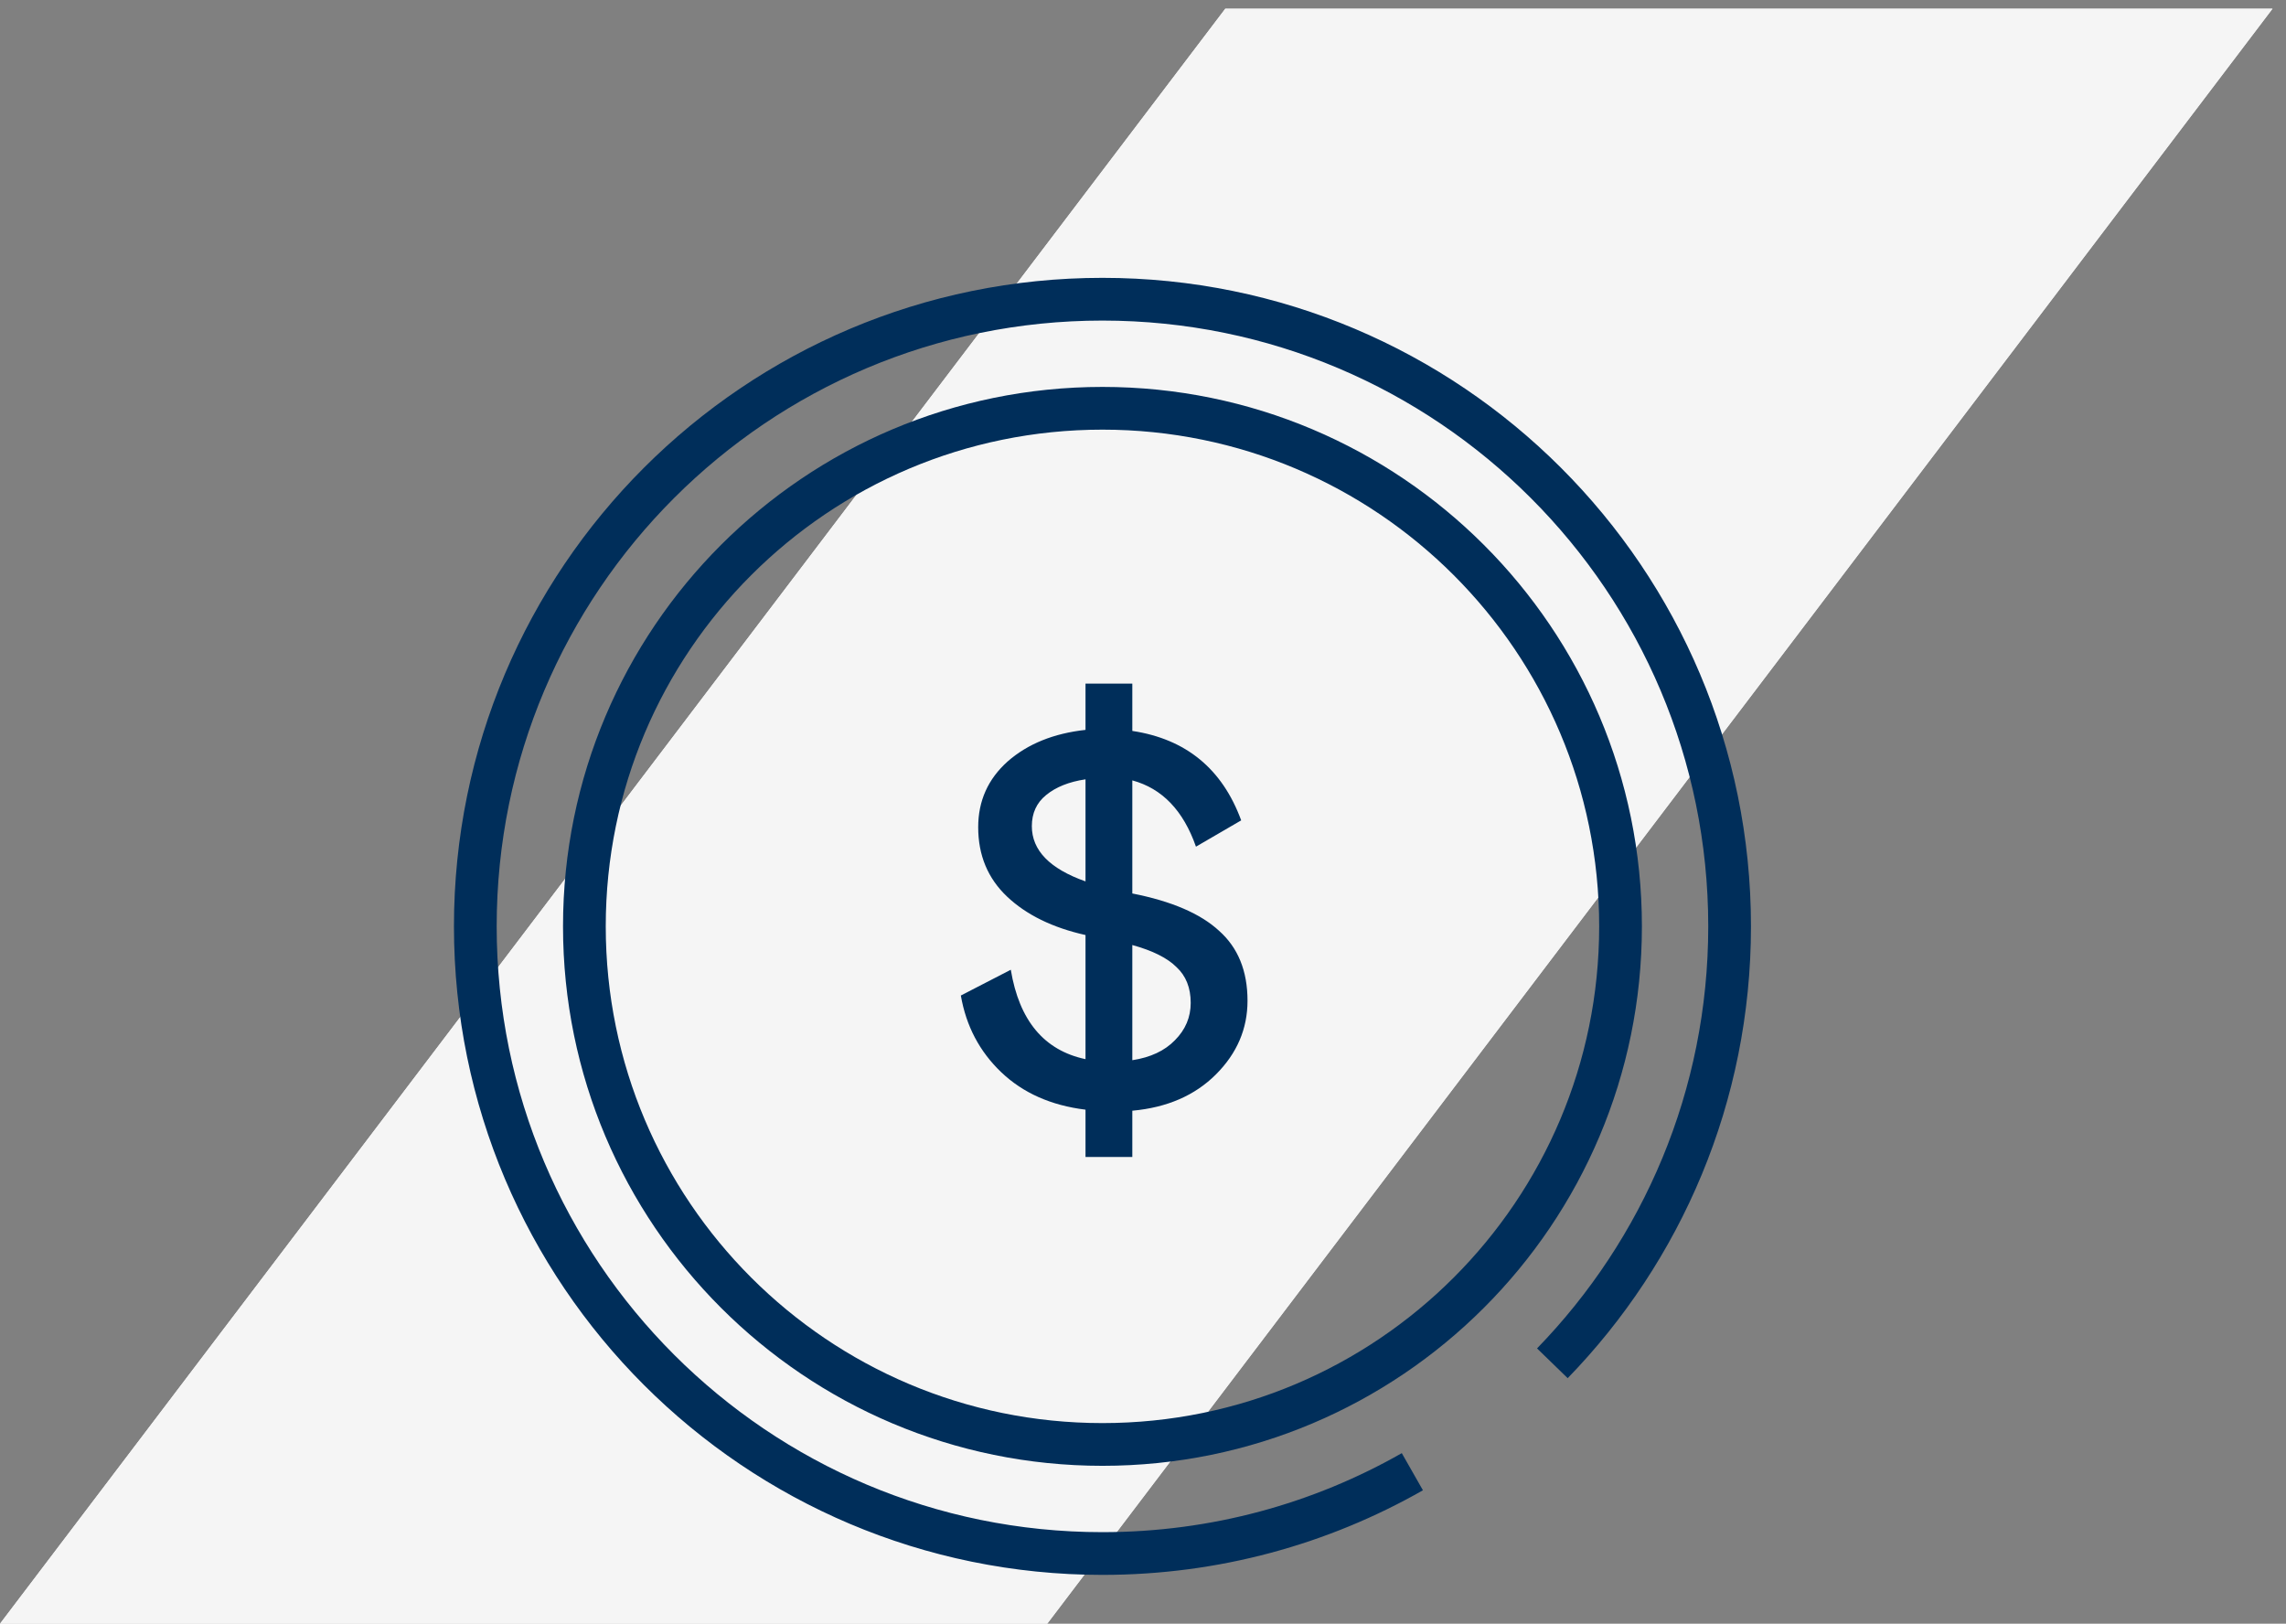<svg width="107" height="76" viewBox="0 0 107 76" fill="none" xmlns="http://www.w3.org/2000/svg">
<rect x="0" y="0" width="107" height="76" fill="#808080" stroke="none"/>
<g id="Group 1113">
<path id="Vector" d="M57.351 0.409H106.368L49.017 76H0L57.351 0.409Z" fill="#F5F5F5"/>
<path id="Vector_2" d="M57.351 0.409H106.368L49.017 76H0L57.351 0.409Z" fill="#F5F5F5"/>
<g id="money">
<path id="Vector_3" d="M72.661 63.81C77.795 58.524 80.957 51.311 80.957 43.36C80.957 27.148 67.814 14.005 51.602 14.005C35.39 14.005 22.248 27.148 22.248 43.36C22.248 59.572 35.39 72.714 51.602 72.714C56.878 72.714 61.829 71.322 66.108 68.885" stroke="#002E5A" stroke-width="2"/>
<path id="Vector_4" d="M51.602 67.609C64.995 67.609 75.852 56.752 75.852 43.359C75.852 29.967 64.995 19.11 51.602 19.11C38.21 19.11 27.353 29.967 27.353 43.359C27.353 56.752 38.21 67.609 51.602 67.609Z" stroke="#002E5A" stroke-width="2"/>
<path id="$" d="M50.809 54.154V51.939C49.2 51.742 47.887 51.159 46.869 50.191C45.852 49.222 45.22 48.024 44.974 46.596L47.312 45.39C47.706 47.77 48.872 49.165 50.809 49.575V43.765C49.266 43.42 48.043 42.821 47.14 41.968C46.237 41.114 45.786 40.031 45.786 38.718C45.786 37.487 46.246 36.461 47.165 35.64C48.1 34.82 49.315 34.327 50.809 34.163V31.997H53V34.212C55.511 34.59 57.21 35.985 58.096 38.398L55.979 39.629C55.388 37.938 54.395 36.904 53 36.527V41.82C54.838 42.181 56.192 42.764 57.062 43.568C57.948 44.356 58.392 45.447 58.392 46.842C58.392 48.155 57.899 49.304 56.914 50.289C55.929 51.274 54.625 51.84 53 51.988V54.154H50.809ZM55.733 46.941C55.733 46.235 55.511 45.677 55.068 45.267C54.641 44.84 53.952 44.495 53 44.233V49.624C53.853 49.493 54.518 49.181 54.994 48.689C55.486 48.196 55.733 47.614 55.733 46.941ZM48.297 38.669C48.297 39.801 49.134 40.663 50.809 41.254V36.477C50.037 36.592 49.422 36.838 48.962 37.216C48.519 37.577 48.297 38.061 48.297 38.669Z" fill="#002E5A"/>
</g>
</g>
</svg>
